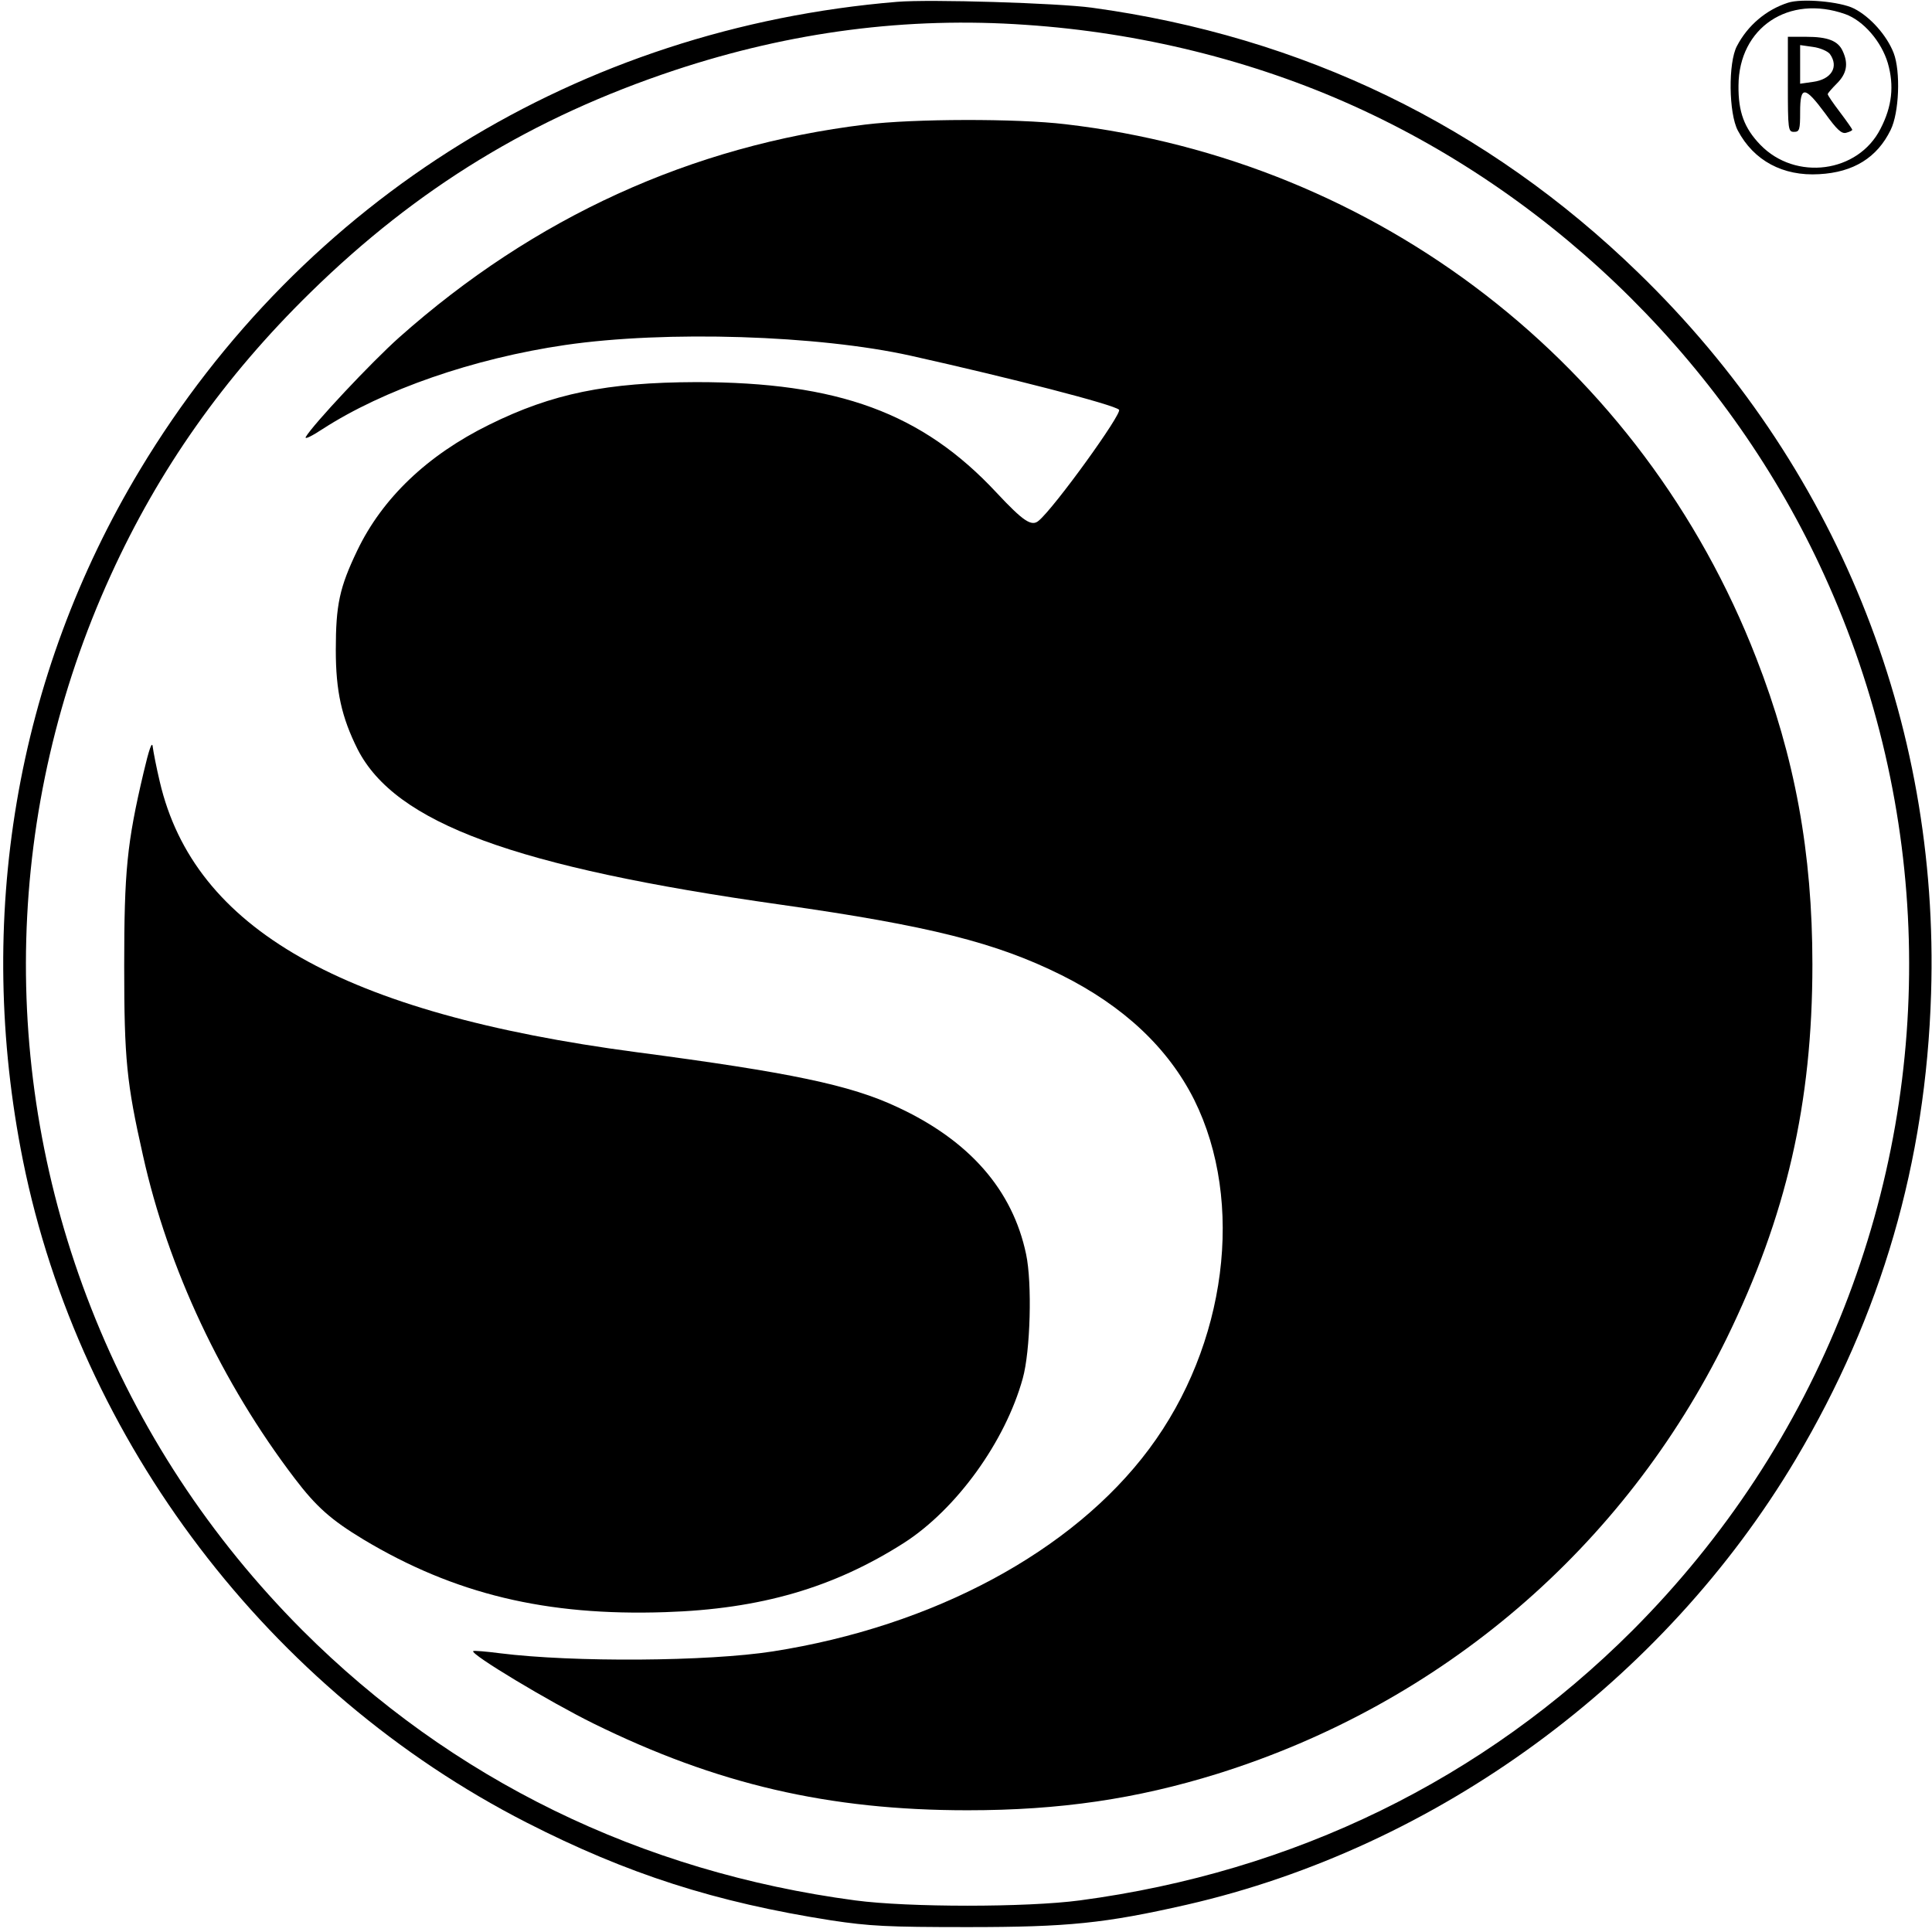 <?xml version="1.0" standalone="no"?>
<!DOCTYPE svg PUBLIC "-//W3C//DTD SVG 20010904//EN"
 "http://www.w3.org/TR/2001/REC-SVG-20010904/DTD/svg10.dtd">
<svg version="1.0" xmlns="http://www.w3.org/2000/svg"
 width="630pt" height="630pt" viewBox="0 0 630 630"
 preserveAspectRatio="xMidYMid meet">
<g transform="translate(0,630) scale(0.1,-0.1)"
fill="#000000" stroke="none">
<path d="M2925 6294 c-1036 -86 -1936 -642 -2468 -1525 -406 -674 -540 -1468
-382 -2254 185 -916 803 -1729 1642 -2158 329 -168 616 -260 993 -319 126 -19
184 -22 445 -22 328 0 447 12 715 73 816 187 1554 727 1986 1453 279 470 424
967 441 1518 28 890 -312 1728 -955 2351 -493 479 -1094 770 -1782 864 -111
15 -528 28 -635 19z m420 -75 c372 -25 740 -116 1068 -264 672 -303 1231 -860
1536 -1531 345 -756 368 -1615 64 -2389 -155 -395 -388 -749 -689 -1051 -487
-487 -1104 -788 -1803 -881 -173 -23 -559 -23 -732 0 -699 93 -1316 394 -1803
881 -301 302 -534 656 -689 1051 -304 774 -281 1633 64 2389 157 345 369 646
651 922 349 342 725 571 1188 725 380 126 759 175 1145 148z"/>
<path d="M2823 5894 c-568 -69 -1080 -302 -1521 -694 -91 -81 -282 -285 -305
-325 -4 -9 20 3 55 26 198 128 491 230 791 274 329 48 826 32 1127 -35 327
-73 661 -159 679 -176 12 -11 -211 -320 -262 -362 -23 -20 -50 -2 -137 91
-243 261 -517 361 -980 361 -291 -1 -469 -37 -675 -139 -201 -99 -348 -239
-430 -410 -58 -121 -70 -177 -70 -325 0 -134 19 -219 71 -323 123 -241 511
-384 1380 -507 486 -69 703 -124 916 -230 202 -101 347 -237 432 -406 166
-334 106 -800 -147 -1139 -249 -334 -703 -578 -1227 -660 -212 -33 -651 -36
-890 -6 -46 6 -85 9 -87 7 -10 -10 250 -166 392 -236 402 -198 767 -283 1220
-283 302 0 551 37 815 119 732 229 1325 737 1660 1419 195 399 280 767 280
1220 0 364 -57 676 -183 999 -371 956 -1232 1622 -2253 1741 -159 19 -495 18
-651 -1z"/>
<path d="M468 3780 c-54 -229 -63 -321 -63 -630 0 -304 8 -382 61 -617 82
-370 258 -743 495 -1054 70 -92 118 -135 224 -199 297 -178 596 -250 984 -237
312 10 550 80 779 226 171 110 330 330 387 536 25 89 31 311 11 405 -44 210
-185 371 -420 480 -153 72 -350 113 -851 179 -958 127 -1442 402 -1554 882
-11 46 -21 98 -23 114 -2 20 -12 -8 -30 -85z"/>
<path d="M5830 6291 c-71 -23 -131 -74 -166 -141 -29 -54 -27 -220 3 -276 52
-98 147 -149 265 -142 112 6 189 54 233 144 28 56 33 191 10 251 -22 57 -76
118 -129 145 -45 23 -171 34 -216 19z m187 -37 c59 -21 118 -89 139 -160 21
-73 14 -141 -24 -214 -73 -144 -277 -171 -392 -52 -52 54 -72 107 -71 193 1
189 164 298 348 233z"/>
<path d="M5830 6025 c0 -148 1 -155 20 -155 18 0 20 7 20 65 0 86 15 85 81 -4
39 -54 54 -68 69 -64 11 3 20 7 20 10 0 2 -18 28 -40 57 -22 29 -40 55 -40 59
0 3 14 19 30 35 32 32 38 64 19 105 -15 34 -49 47 -119 47 l-60 0 0 -155z
m137 99 c30 -42 5 -83 -55 -91 l-42 -6 0 63 0 63 42 -6 c23 -3 48 -14 55 -23z"/>
</g>
</svg>
